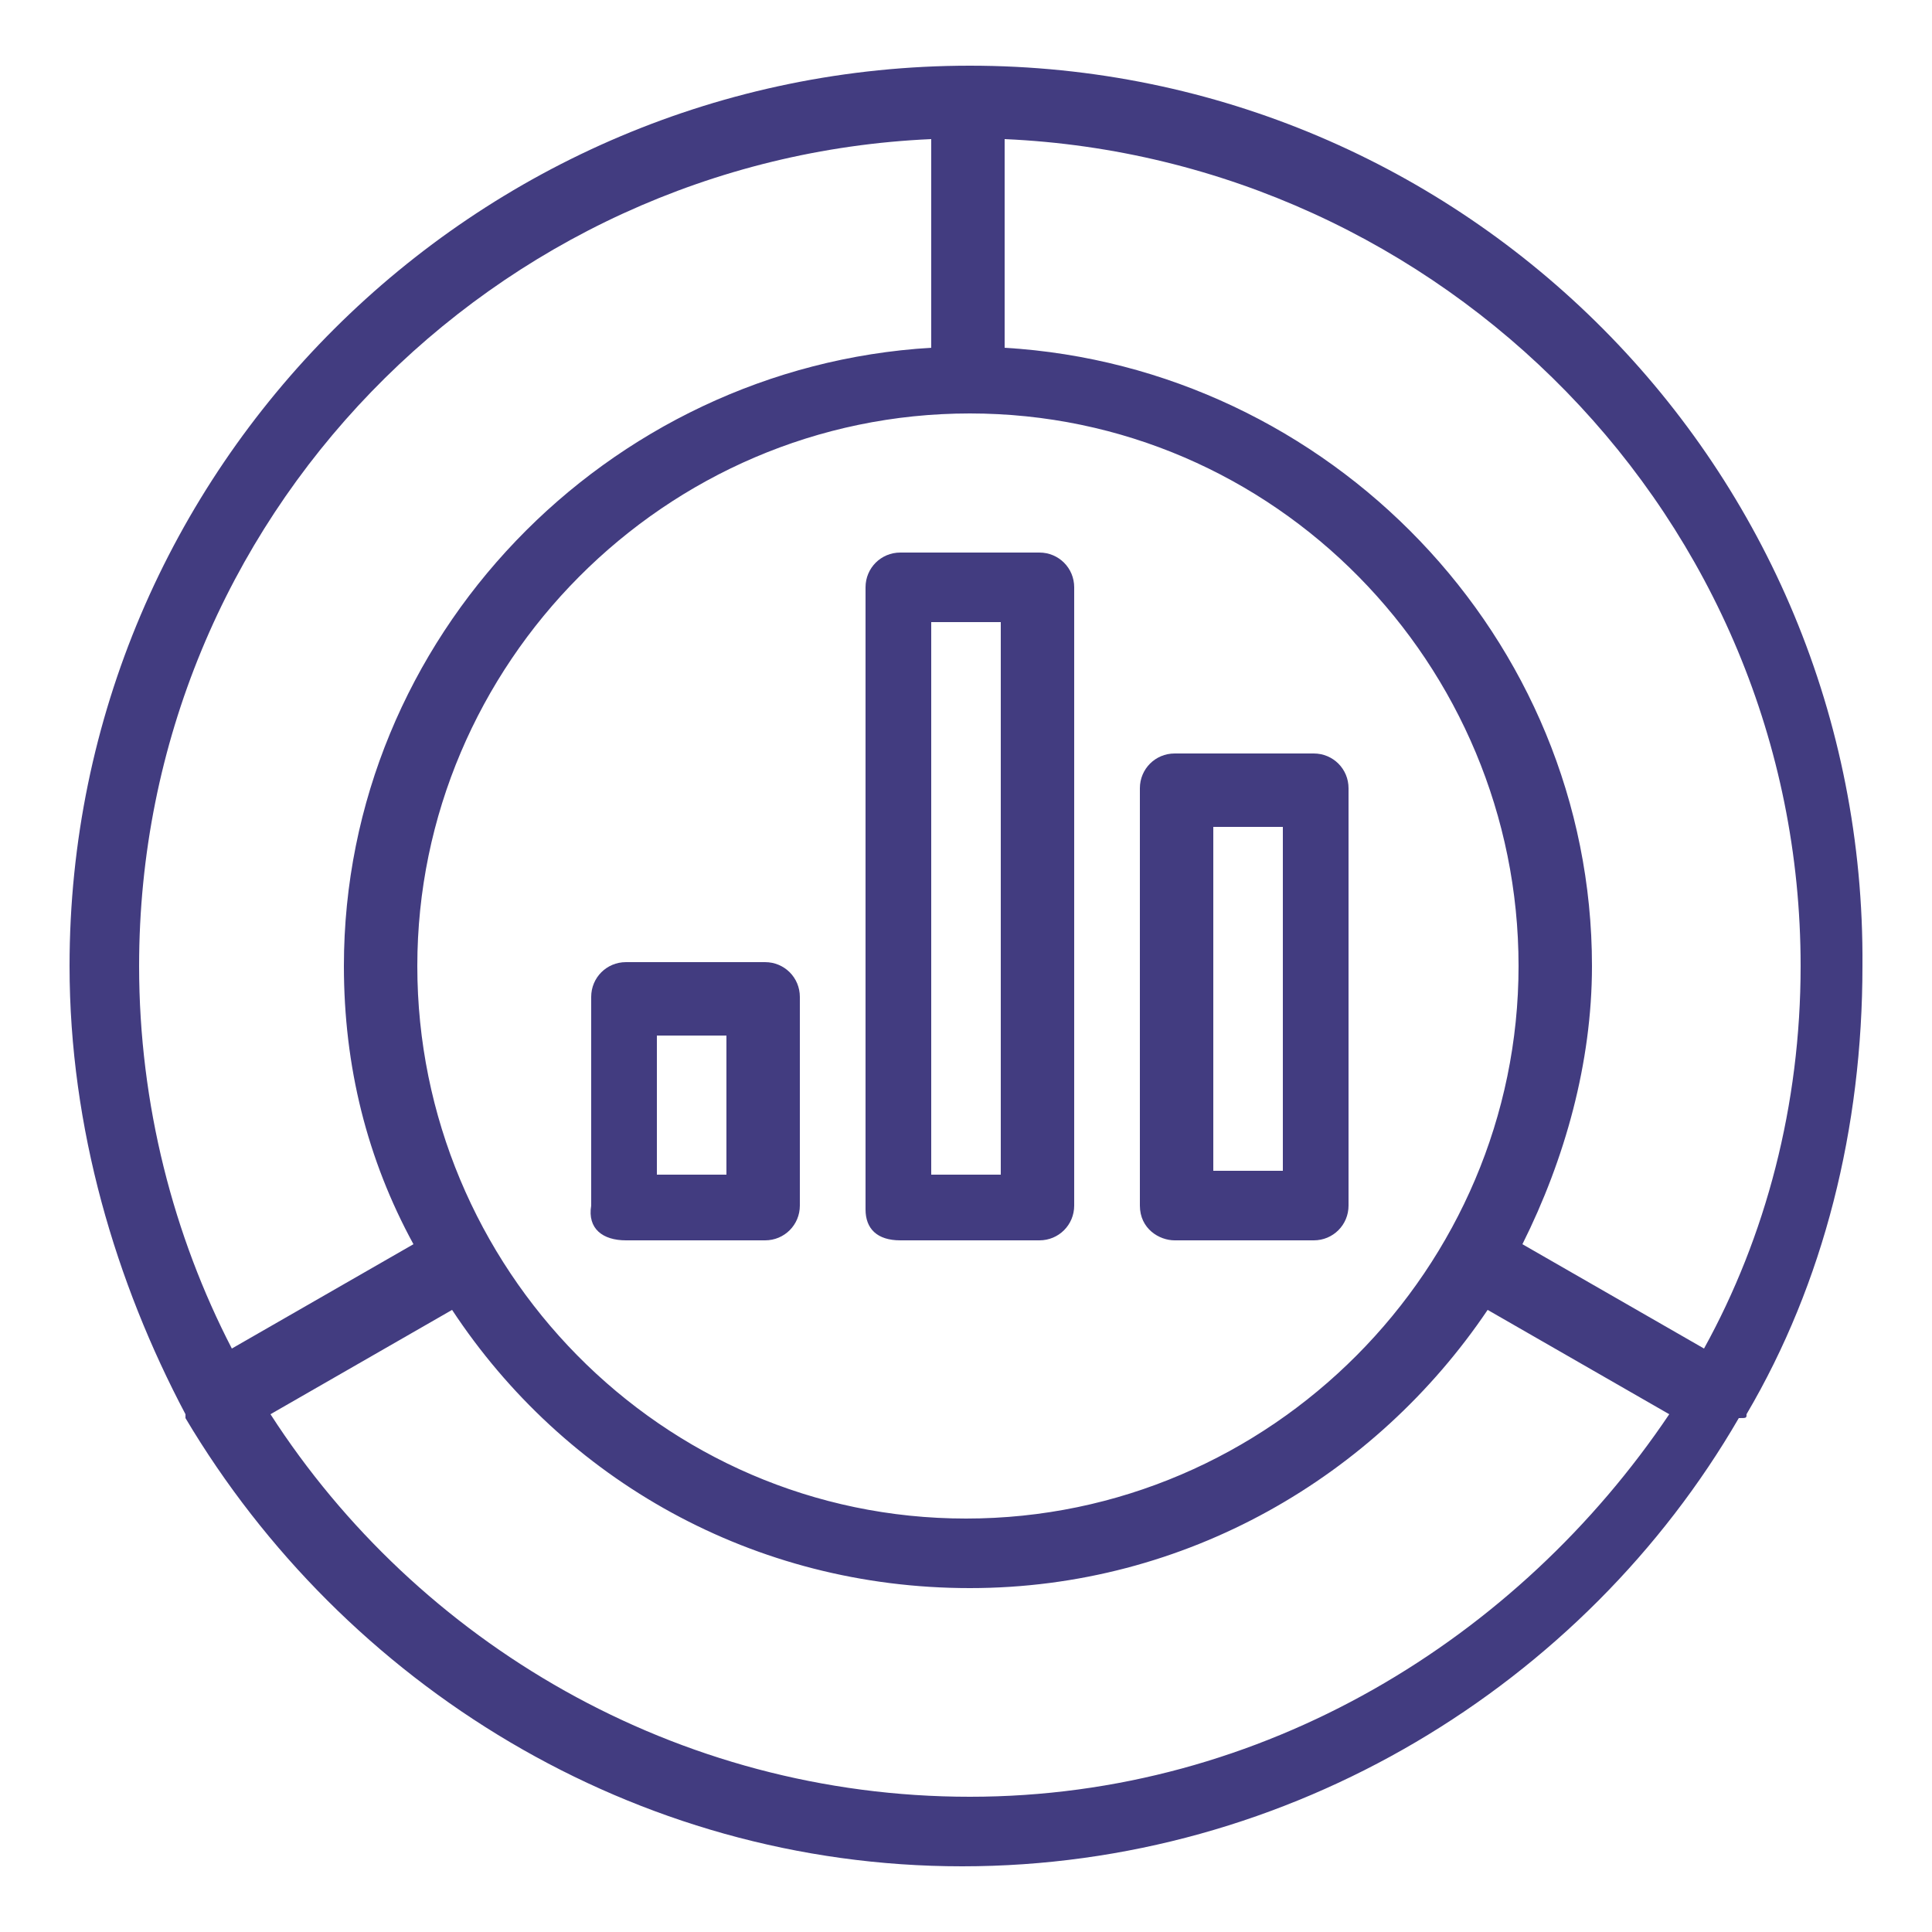 <svg version="1.1" id="Layer_1_1_" xmlns="http://www.w3.org/2000/svg" x="0" y="0" width="50" height="50" viewBox="0 0 50 50" xml:space="preserve"><style>.st0{fill:#423c80}</style><g id="Icons"><path class="st0" d="M16.2 32.1h3.6c.5 0 .9-.4.9-.9v-5.4c0-.5-.4-.9-.9-.9h-3.6c-.5 0-.9.4-.9.9v5.4c-.1.6.3.9.9.9zm.8-5.3h1.8v3.6H17v-3.6zM23.3 32.1h3.6c.5 0 .9-.4.9-.9v-16c0-.5-.4-.9-.9-.9h-3.6c-.5 0-.9.4-.9.9v16.1c0 .5.3.8.9.8zm.8-16h1.8v14.3h-1.8V16.1zM30.4 32.1H34c.5 0 .9-.4.9-.9V20.4c0-.5-.4-.9-.9-.9h-3.6c-.5 0-.9.4-.9.9v10.8c0 .6.5.9.9.9zm1-10.7h1.8v8.9h-1.8v-8.9z"/><path class="st0" d="M45.2 36.6c2-3.4 3-7.4 3-11.6.1-12.9-10.3-23.3-23.1-23.3S1.8 12.1 1.8 25c0 4.2 1.2 8.2 3 11.6v.1c4.1 6.9 11.6 11.6 20.1 11.6S41 43.6 45 36.7c.2 0 .2 0 .2-.1zM46.6 25c0 3.6-.9 7-2.5 9.9l-4.7-2.7c1.1-2.2 1.8-4.7 1.8-7.2 0-8.5-6.8-15.5-15.2-16V3.6c11.3.5 20.6 9.8 20.6 21.4zm-35.8 0c0-7.8 6.4-14.3 14.3-14.3S39.3 17.2 39.3 25 32.9 39.3 25 39.3 10.8 32.8 10.8 25zM24.1 3.6V9c-8.4.5-15.2 7.5-15.2 16 0 2.6.6 5 1.8 7.2L6 34.9C4.5 32 3.6 28.6 3.6 25c0-11.6 9.2-20.9 20.5-21.4zm1 42.9c-7.6 0-14.3-4-18.1-9.9l4.7-2.7c2.9 4.4 7.8 7.2 13.4 7.2s10.5-2.9 13.4-7.2l4.7 2.7c-3.9 5.8-10.5 9.9-18.1 9.9z"/></g></svg>